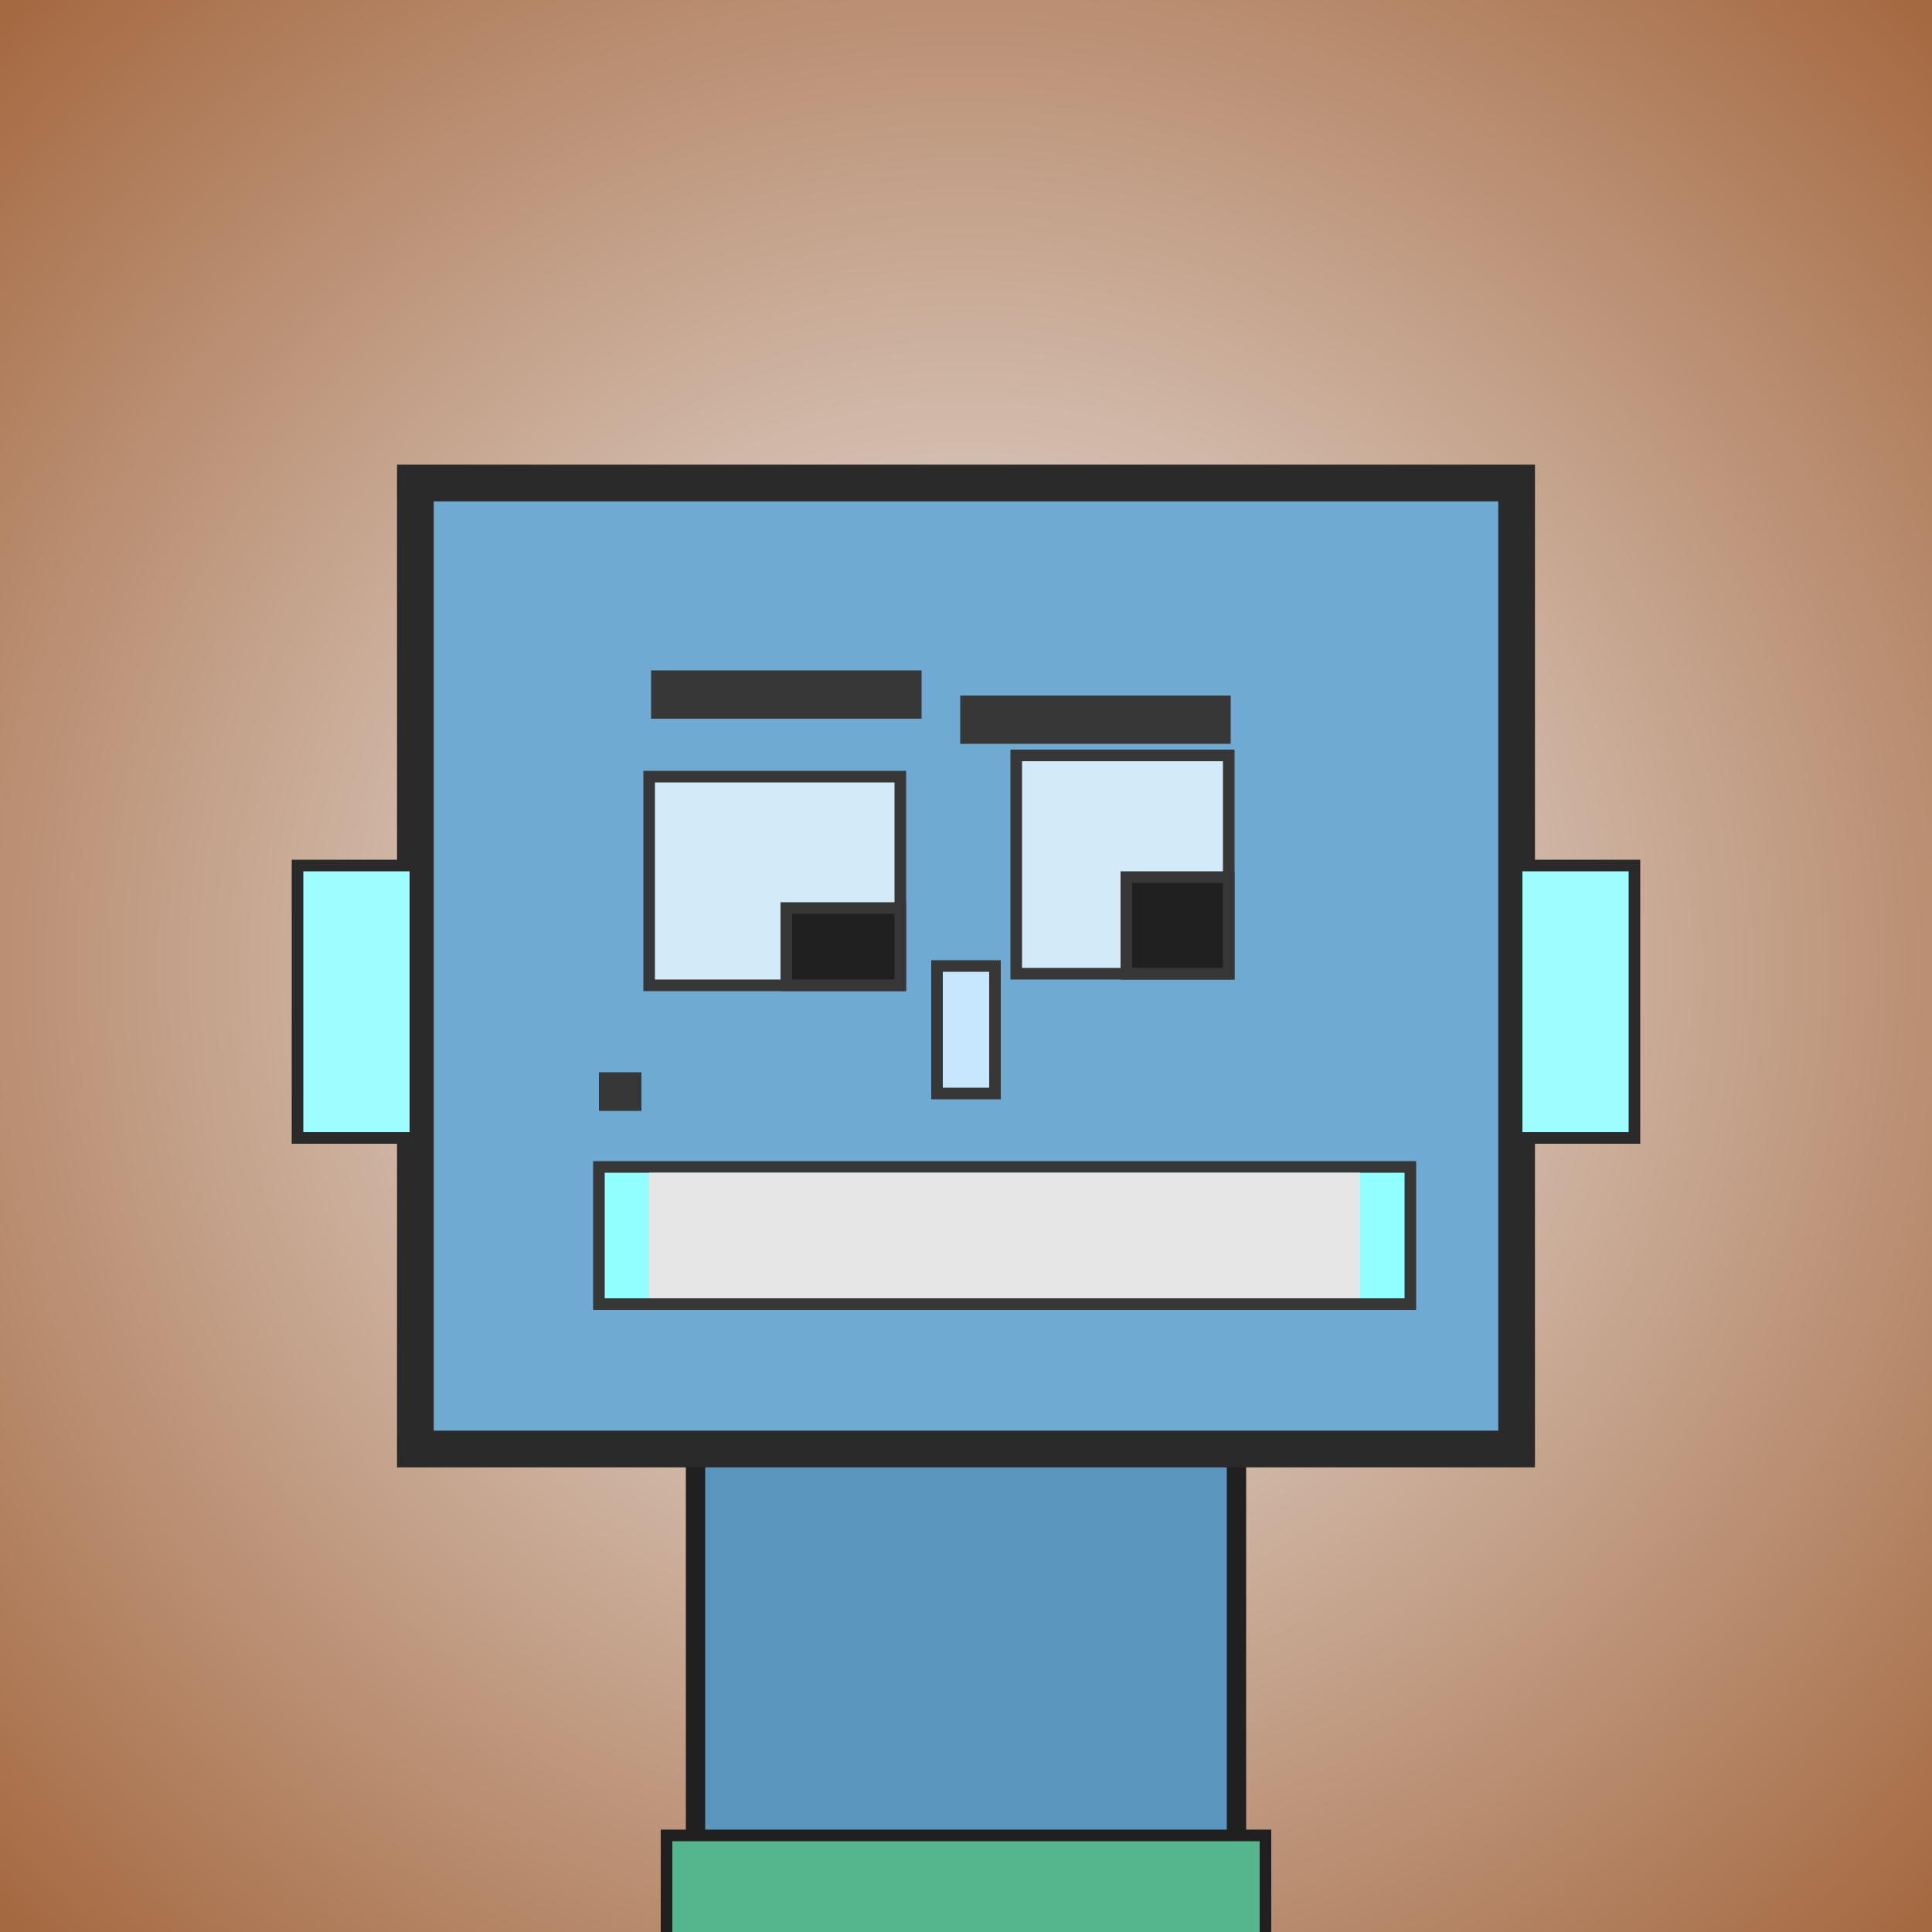<?xml version="1.0" encoding="utf-8"?><svg viewBox="0 0 1000 1000" xmlns="http://www.w3.org/2000/svg"><rect x="0" y="0" width="1000" height="1000" fill="#808080" stroke="none"/><defs><radialGradient gradientUnits="userSpaceOnUse" cx="500" cy="500" r="700" id="bkStyle"><stop offset="0" style="stop-color: #eeeeee"/><stop offset="1" style="stop-color: rgb(165, 105, 65)"/></radialGradient></defs><rect id="background" width="1000" height="1000"  style="fill: url(#bkStyle);" onclick="background.style.fill='rgba(0,0,0,0)'"/><rect x="360" y="750" width="280" height="260" style="fill: rgb(90, 150, 190); stroke-width: 10px; stroke: rgb(32, 32, 32);"/><rect x="215" y="250" width="570" height="500" style="fill: rgb(110, 170, 210); stroke-width: 19px; stroke: rgb(42, 42, 42);"/><rect x="336" y="402" width="130" height="108" style="fill: rgb(211, 235, 248); stroke-width: 6px; stroke: rgb(55, 55, 55);"/><rect x="526" y="391" width="110" height="113" style="fill: rgb(211, 235, 248); stroke-width: 6px; stroke: rgb(55, 55, 55);"/><rect x="407" y="470" width="59" height="40" style="fill: rgb(32,32,32); stroke-width: 6px; stroke: rgb(55,55,55);"/><rect x="583" y="454" width="53" height="50" style="fill: rgb(32,32,32); stroke-width: 6px; stroke: rgb(55,55,55);"/><rect x="485" y="500" width="30" height="66" style="fill: rgb(198, 231, 253); stroke-width: 6px; stroke: rgb(55, 55, 55);"/><rect x="154" y="448" width="61" height="141" style="fill: rgb(158, 254, 258); stroke-width: 6px; stroke: rgb(42, 42, 42);"/><rect x="785" y="448" width="61" height="141" style="fill: rgb(158, 254, 258); stroke-width: 6px; stroke: rgb(42, 42, 42);"/><rect x="337" y="347" width="140" height="25" style="fill: rgb(55, 55, 55); stroke-width: 0px; stroke: rgb(0, 0, 0);"/><rect x="497" y="360" width="140" height="25" style="fill: rgb(55, 55, 55); stroke-width: 0px; stroke: rgb(0, 0, 0);"/><rect x="310" y="604" width="420" height="71" style="fill: rgb(145, 268, 263); stroke-width: 6px; stroke: rgb(55, 55, 55);"/><rect x="336" y="607" width="368" height="65" style="fill: rgb(230, 230, 230); stroke-width: 0px; stroke: rgb(0, 0, 0);"/><rect x="310" y="555" width="22" height="20" style="fill: rgb(55, 55, 55); stroke-width: 0px; stroke: rgb(0, 0, 0);"/><rect x="345" y="950" width="310" height="62" style="fill: rgb(85, 181, 140); stroke-width: 6px; stroke: rgb(32, 32, 32);"/></svg>